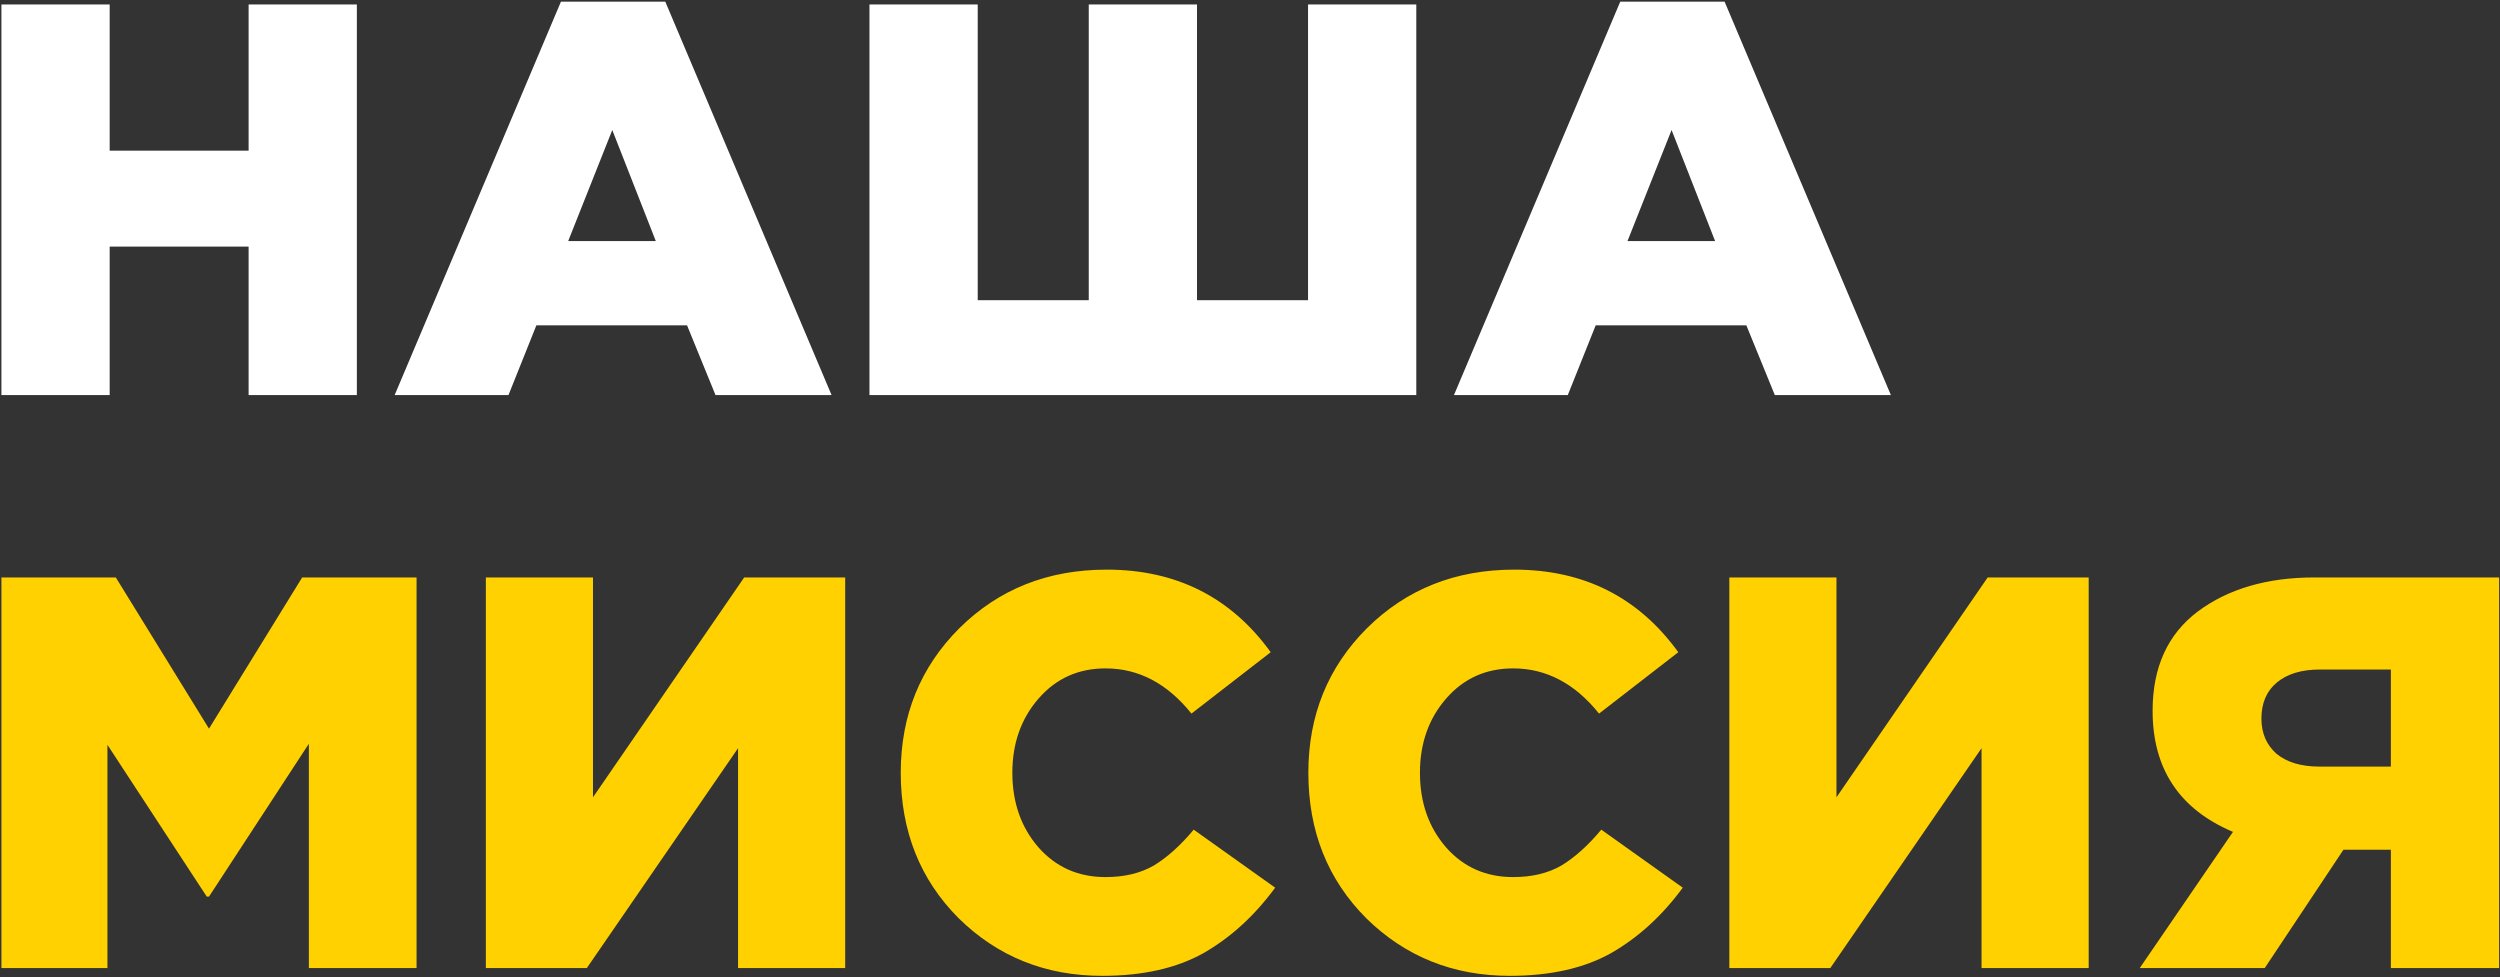 <?xml version="1.0" encoding="UTF-8"?> <svg xmlns="http://www.w3.org/2000/svg" width="829" height="324" viewBox="0 0 829 324" fill="none"><rect x="0" y="0" width="829" height="324" fill="#333333" stroke="none"/> <path d="M0.472 131V1.48H36.367V49.957H82.439V1.48H118.335V131H82.439V81.782H36.367V131H0.472ZM130.869 131L186.008 0.555H220.608L275.747 131H237.261L227.824 107.871H177.867L168.615 131H130.869ZM188.413 79.932H217.463L203.031 43.111L188.413 79.932ZM288.314 131V1.48H324.21V99.545H361.031V1.48H396.926V99.545H433.747V1.48H469.643V131H288.314ZM482.135 131L537.273 0.555H571.874L627.012 131H588.526L579.09 107.871H529.132L519.881 131H482.135ZM539.679 79.932H568.728L554.296 43.111L539.679 79.932Z" fill="white"></path> <path d="M0.472 321V191.48H38.403L69.302 241.623L100.202 191.48H138.133V321H102.423V246.618L69.302 297.316H68.562L35.627 246.988V321H0.472ZM161.107 321V191.48H196.633V264.381L246.775 191.48H280.266V321H244.74V248.099L194.597 321H161.107ZM365.486 323.59C346.736 323.59 330.885 317.238 317.933 304.532C305.105 291.704 298.69 275.606 298.69 256.24C298.69 237.244 305.166 221.269 318.118 208.317C331.194 195.365 347.476 188.889 366.966 188.889C390.033 188.889 408.166 198.018 421.365 216.274L395.09 236.627C387.073 226.635 377.574 221.64 366.596 221.64C357.591 221.64 350.19 224.97 344.393 231.631C338.595 238.292 335.696 246.495 335.696 256.24C335.696 266.108 338.595 274.373 344.393 281.034C350.19 287.571 357.591 290.84 366.596 290.84C372.887 290.84 378.253 289.545 382.694 286.955C387.134 284.241 391.513 280.294 395.831 275.113L422.845 294.356C416.06 303.607 408.166 310.823 399.161 316.004C390.156 321.062 378.931 323.59 365.486 323.59ZM500.644 323.59C481.894 323.59 466.043 317.238 453.091 304.532C440.263 291.704 433.848 275.606 433.848 256.24C433.848 237.244 440.324 221.269 453.276 208.317C466.352 195.365 482.634 188.889 502.124 188.889C525.191 188.889 543.324 198.018 556.522 216.274L530.248 236.627C522.23 226.635 512.732 221.64 501.754 221.64C492.749 221.64 485.348 224.97 479.55 231.631C473.753 238.292 470.854 246.495 470.854 256.24C470.854 266.108 473.753 274.373 479.55 281.034C485.348 287.571 492.749 290.84 501.754 290.84C508.045 290.84 513.411 289.545 517.851 286.955C522.292 284.241 526.671 280.294 530.988 275.113L558.002 294.356C551.218 303.607 543.324 310.823 534.319 316.004C525.314 321.062 514.089 323.59 500.644 323.59ZM573.447 321V191.48H608.972V264.381L659.115 191.48H692.605V321H657.08V248.099L606.937 321H573.447ZM709.55 321L740.45 275.853C722.687 268.328 713.805 254.945 713.805 235.702C713.805 221.269 718.801 210.291 728.793 202.767C738.908 195.242 751.798 191.48 767.464 191.48H828.708V321H792.813V281.774H777.085L750.996 321H709.55ZM769.129 254.205H792.813V222.01H769.314C763.27 222.01 758.521 223.428 755.067 226.265C751.613 229.102 749.886 233.111 749.886 238.292C749.886 243.103 751.551 246.988 754.882 249.949C758.336 252.786 763.085 254.205 769.129 254.205Z" fill="#FFD100"></path> </svg> 